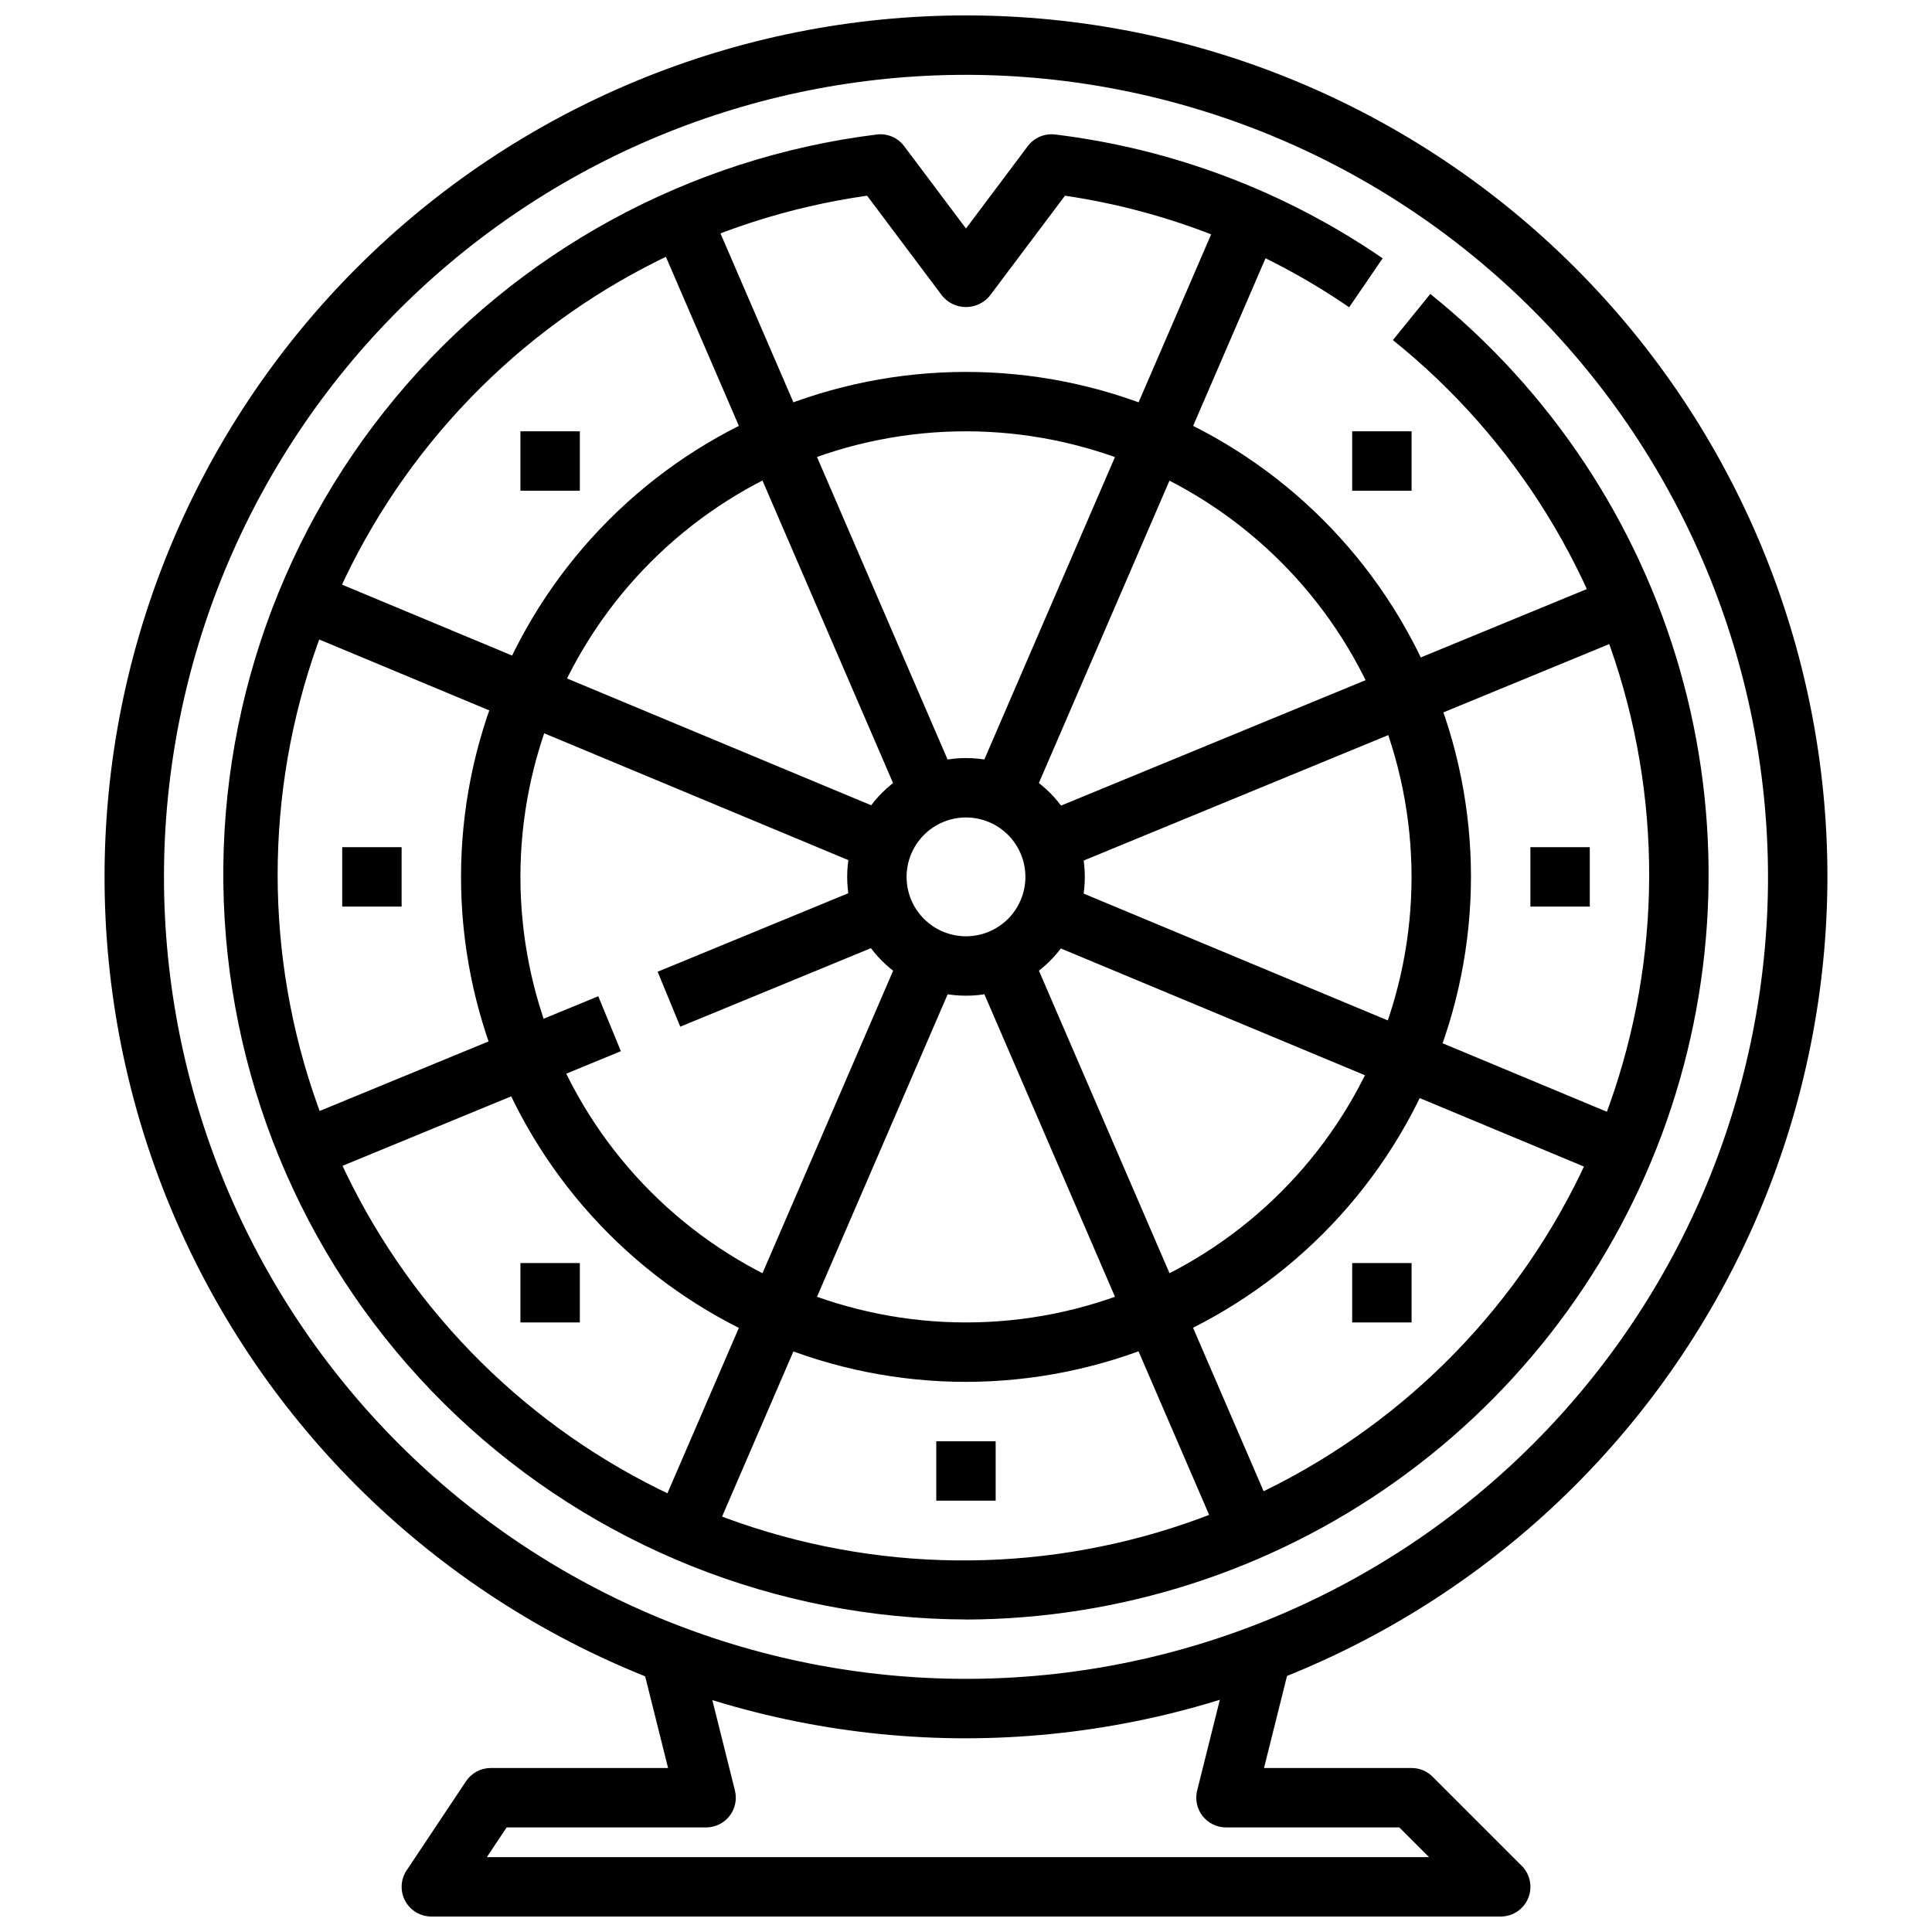<?xml version="1.0" encoding="UTF-8"?>
<!-- Uploaded to: ICON Repo, www.iconrepo.com, Generator: ICON Repo Mixer Tools -->
<svg width="800px" height="800px" version="1.1" viewBox="144 144 512 512" xmlns="http://www.w3.org/2000/svg">
 <defs>
  <clipPath id="b">
   <path d="m171 148.09h458v456.91h-458z"/>
  </clipPath>
  <clipPath id="a">
   <path d="m250 579h300v72.902h-300z"/>
  </clipPath>
 </defs>
 <g clip-path="url(#b)">
  <path d="m400 604.67c-60.547 0-118.61-24.051-161.43-66.863s-66.863-100.88-66.863-161.43c0-60.547 24.051-118.61 66.863-161.43s100.88-66.863 161.43-66.863c60.543 0 118.61 24.051 161.42 66.863s66.867 100.88 66.867 161.43c-0.07 60.523-24.145 118.55-66.941 161.35s-100.82 66.871-161.35 66.941zm0-440.84c-56.371 0-110.43 22.395-150.29 62.254s-62.254 93.922-62.254 150.29c0 56.371 22.395 110.43 62.254 150.29 39.859 39.859 93.922 62.25 150.29 62.25 56.367 0 110.43-22.391 150.29-62.25 39.859-39.863 62.254-93.922 62.254-150.29-0.062-56.352-22.477-110.38-62.32-150.22-39.848-39.848-93.871-62.262-150.22-62.324z"/>
 </g>
 <g clip-path="url(#a)">
  <path d="m541.7 651.9h-283.39c-2.902 0-5.57-1.598-6.941-4.156-1.371-2.562-1.219-5.668 0.395-8.082l15.742-23.617c1.461-2.191 3.918-3.504 6.551-3.504h46.988l-7.391-29.582 15.273-3.809 9.84 39.359h-0.004c0.586 2.348 0.059 4.84-1.434 6.75-1.492 1.91-3.777 3.023-6.203 3.027h-52.859l-5.242 7.871h249.68l-7.871-7.871h-45.941c-2.422-0.004-4.711-1.117-6.203-3.027-1.492-1.91-2.019-4.402-1.434-6.75l9.84-39.359 15.273 3.809-7.394 29.582h39.117c2.09 0 4.09 0.832 5.566 2.309l23.617 23.617v-0.004c2.25 2.254 2.922 5.637 1.703 8.578-1.219 2.941-4.086 4.859-7.269 4.859z"/>
 </g>
 <path d="m400 573.18c-50.219-0.18-98.484-19.477-134.98-53.969-36.496-34.496-58.484-81.598-61.492-131.72-3.008-50.129 13.191-99.52 45.301-138.13 32.109-38.609 77.719-63.539 127.55-69.723 2.789-0.336 5.547 0.844 7.234 3.094l16.383 21.828 16.371-21.828c1.688-2.25 4.449-3.43 7.242-3.094 31.156 3.789 60.938 15.051 86.805 32.82l-8.871 12.973c-22.523-15.465-48.281-25.578-75.312-29.57l-19.938 26.539c-1.551 1.883-3.859 2.973-6.297 2.973-2.441 0-4.75-1.09-6.301-2.973l-19.906-26.539c-41.379 5.871-79.473 25.824-107.86 56.496-28.387 30.676-45.332 70.195-47.984 111.91-2.652 41.707 9.152 83.055 33.422 117.08 24.273 34.023 59.531 58.641 99.836 69.703 40.301 11.062 83.184 7.898 121.43-8.961 38.242-16.863 69.504-46.387 88.52-83.605 19.012-37.219 24.617-79.852 15.871-120.72-8.746-40.867-31.312-77.473-63.895-103.64l9.918-12.227c31.816 25.566 54.926 60.371 66.145 99.617 11.223 39.246 10 81.004-3.492 119.53-13.492 38.52-38.598 71.914-71.852 95.582-33.258 23.668-73.031 36.441-113.85 36.57z"/>
 <path d="m418.77 392.7 6.059-14.531 152.56 63.609-6.059 14.531z"/>
 <path d="m222.61 310.98 6.059-14.531 152.56 63.609-6.059 14.531z"/>
 <path d="m317.98 546.44 65.445-151.52 14.453 6.242-65.445 151.52z"/>
 <path d="m402.12 351.61 65.445-151.52 14.453 6.242-65.445 151.52z"/>
 <path d="m222.32 441.05 80.223-33.035 5.996 14.559-80.223 33.035z"/>
 <path d="m318.28 401.52 56.914-23.438 5.996 14.559-56.914 23.438z"/>
 <path d="m418.8 360.12 152.88-62.961 5.996 14.559-152.88 62.961z"/>
 <path d="m317.99 206.32 14.453-6.238 65.414 151.54-14.453 6.238z"/>
 <path d="m402.14 401.15 14.453-6.238 65.414 151.54-14.453 6.238z"/>
 <path d="m400 407.87c-8.352 0-16.363-3.316-22.266-9.223-5.906-5.906-9.223-13.914-9.223-22.266 0-8.352 3.316-16.359 9.223-22.266 5.902-5.906 13.914-9.223 22.266-9.223s16.359 3.316 22.266 9.223c5.902 5.906 9.223 13.914 9.223 22.266 0 8.352-3.32 16.359-9.223 22.266-5.906 5.906-13.914 9.223-22.266 9.223zm0-47.23v-0.004c-4.176 0-8.18 1.66-11.133 4.613-2.953 2.953-4.613 6.957-4.613 11.133 0 4.176 1.66 8.18 4.613 11.133 2.953 2.953 6.957 4.609 11.133 4.609s8.18-1.656 11.133-4.609c2.949-2.953 4.609-6.957 4.609-11.133 0-4.176-1.66-8.18-4.609-11.133-2.953-2.953-6.957-4.613-11.133-4.613z"/>
 <path d="m281.92 258.3h15.742v15.742h-15.742z"/>
 <path d="m502.34 258.3h15.742v15.742h-15.742z"/>
 <path d="m549.57 368.51h15.742v15.742h-15.742z"/>
 <path d="m234.69 368.51h15.742v15.742h-15.742z"/>
 <path d="m281.92 478.72h15.742v15.742h-15.742z"/>
 <path d="m502.34 478.72h15.742v15.742h-15.742z"/>
 <path d="m392.12 525.95h15.742v15.742h-15.742z"/>
 <path d="m400 510.21c-35.492 0-69.531-14.098-94.629-39.195-25.098-25.098-39.195-59.137-39.195-94.629 0-35.492 14.098-69.531 39.195-94.629s59.137-39.195 94.629-39.195 69.531 14.098 94.625 39.195c25.098 25.098 39.199 59.137 39.199 94.629-0.039 35.48-14.152 69.496-39.242 94.586-25.086 25.086-59.102 39.199-94.582 39.238zm0-251.91c-31.316 0-61.352 12.441-83.496 34.586-22.145 22.145-34.586 52.18-34.586 83.496 0 31.316 12.441 61.352 34.586 83.496 22.145 22.145 52.18 34.582 83.496 34.582s61.348-12.438 83.492-34.582c22.145-22.145 34.586-52.18 34.586-83.496-0.035-31.305-12.488-61.32-34.625-83.457s-52.148-34.59-83.453-34.625z"/>
</svg>